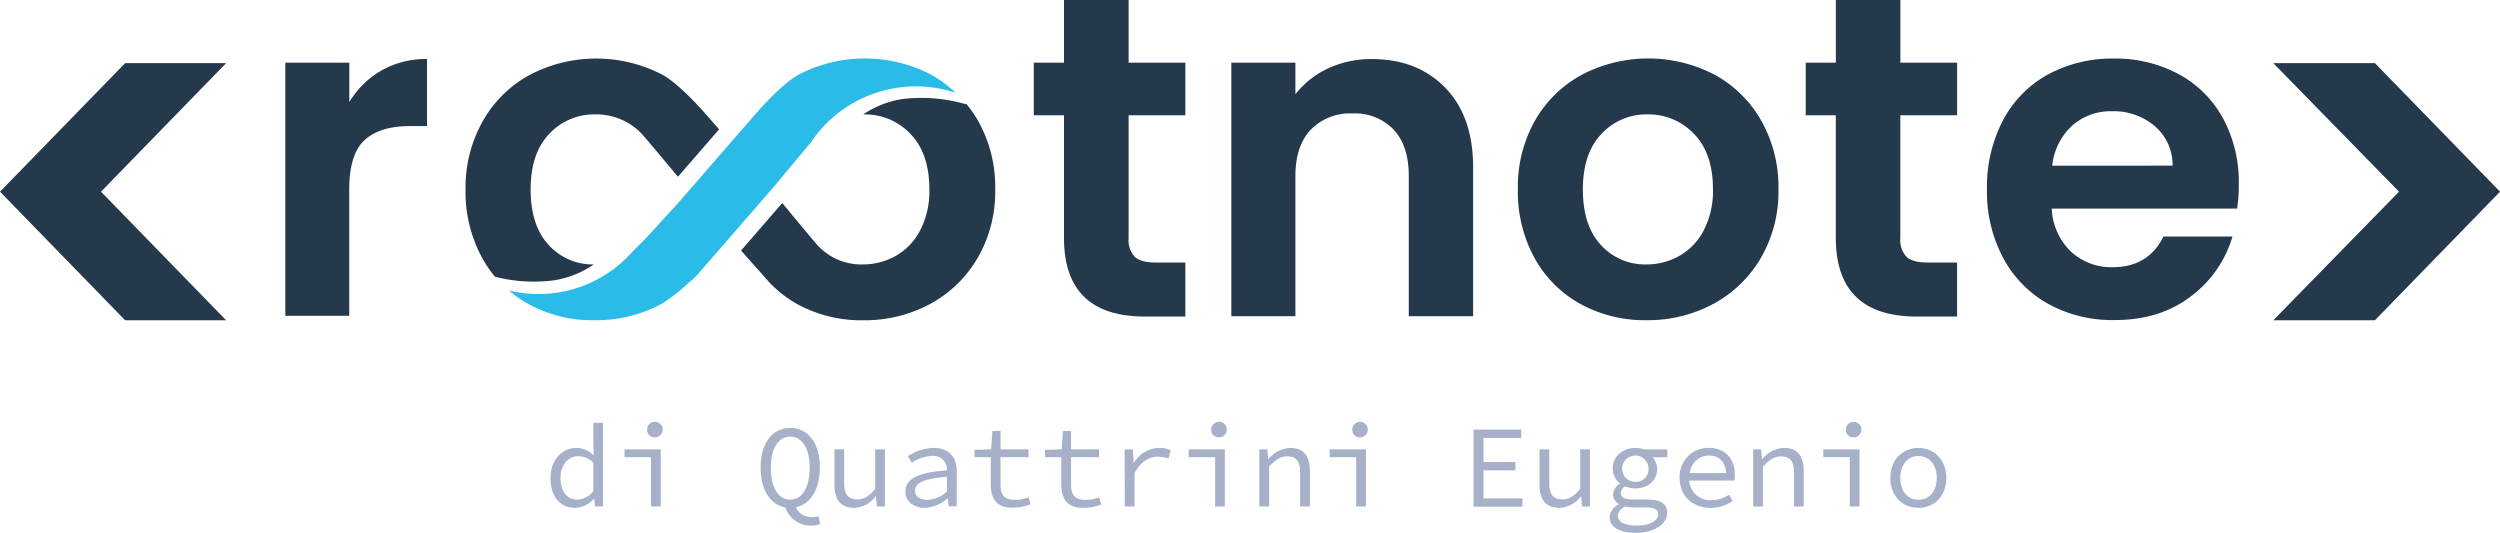<svg id="Livello_1" data-name="Livello 1" xmlns="http://www.w3.org/2000/svg" viewBox="0 0 535.39 114.1"><defs><style>.cls-1{fill:#25394d;}.cls-2{fill:#a6b1c9;}.cls-3{fill:#2abbe9;}</style></defs><path class="cls-1" d="M112,60.09a19.24,19.24,0,0,1,9.75-2.45V72h-3.62c-4.31,0-7.57,1-9.75,3s-3.29,5.55-3.29,10.58v27.05H91.4V58.42h13.71v8.43A19.36,19.36,0,0,1,112,60.09Z" transform="translate(-30.3 -45)"/><path class="cls-1" d="M272,69.69V96a5.2,5.2,0,0,0,1.32,4c.88.82,2.37,1.22,4.46,1.22h6.37v11.57H275.5q-17.34,0-17.34-16.86V69.69h-6.47V58.42h6.47V45H272V58.42h12.15V69.69Z" transform="translate(-30.3 -45)"/><path class="cls-1" d="M339.78,63.76q6,6.13,6,17.1v31.85H332v-30q0-6.47-3.23-9.94A11.46,11.46,0,0,0,320,69.3a11.74,11.74,0,0,0-9,3.48q-3.28,3.48-3.28,9.94v30H294V58.42h13.72v6.76a19,19,0,0,1,7-5.53,21.69,21.69,0,0,1,9.36-2Q333.8,57.64,339.78,63.76Z" transform="translate(-30.3 -45)"/><path class="cls-1" d="M368.78,110.11a25.08,25.08,0,0,1-9.85-9.85,29.51,29.51,0,0,1-3.57-14.69A28.85,28.85,0,0,1,359,70.87,25.51,25.51,0,0,1,369.08,61a30.73,30.73,0,0,1,28.41,0,25.49,25.49,0,0,1,10,9.85,28.85,28.85,0,0,1,3.68,14.7,28.3,28.3,0,0,1-3.77,14.69,26.2,26.2,0,0,1-10.19,9.85,29.65,29.65,0,0,1-14.36,3.48A28.6,28.6,0,0,1,368.78,110.11ZM389.9,99.82a13.18,13.18,0,0,0,5.24-5.44,18.24,18.24,0,0,0,2-8.81q0-7.74-4.07-11.91a13.37,13.37,0,0,0-9.94-4.16,13.08,13.08,0,0,0-9.85,4.16q-4,4.17-4,11.91t3.87,11.9a12.73,12.73,0,0,0,9.75,4.16A14.28,14.28,0,0,0,389.9,99.82Z" transform="translate(-30.3 -45)"/><path class="cls-1" d="M437.27,69.69V96a5.2,5.2,0,0,0,1.32,4c.88.82,2.37,1.22,4.46,1.22h6.37v11.57H440.8q-17.34,0-17.35-16.86V69.69H417V58.42h6.46V45h13.82V58.42h12.15V69.69Z" transform="translate(-30.3 -45)"/><path class="cls-1" d="M509.38,89.68H469.7a13.5,13.5,0,0,0,4.12,9.21,12.68,12.68,0,0,0,8.91,3.33q7.65,0,10.88-6.56H508.4a24.68,24.68,0,0,1-9,12.88q-6.66,5.05-16.36,5A28.27,28.27,0,0,1,469,110.11a24.4,24.4,0,0,1-9.7-9.85,30.12,30.12,0,0,1-3.48-14.69,30.72,30.72,0,0,1,3.43-14.8,23.86,23.86,0,0,1,9.6-9.8A28.82,28.82,0,0,1,483,57.54a28.52,28.52,0,0,1,13.86,3.33,23.54,23.54,0,0,1,9.51,9.46,28.65,28.65,0,0,1,3.38,14.06A32.46,32.46,0,0,1,509.38,89.68Zm-13.81-9.21A10.92,10.92,0,0,0,491.75,72a13.56,13.56,0,0,0-9.11-3.18,12.46,12.46,0,0,0-8.58,3.09,13.52,13.52,0,0,0-4.26,8.57Z" transform="translate(-30.3 -45)"/><path class="cls-2" d="M148.19,147.37c0-4,2.64-6.45,5.54-6.45a5.25,5.25,0,0,1,3.68,1.57h.05l-.1-2.24v-4.71h2.08v17.92h-1.71l-.17-1.61h-.08a5.89,5.89,0,0,1-4,1.91C150.31,153.76,148.19,151.45,148.19,147.37Zm9.17,2.82V144.1a4.51,4.51,0,0,0-3.2-1.41c-2.12,0-3.83,1.86-3.83,4.65s1.36,4.66,3.6,4.66A4.63,4.63,0,0,0,157.36,150.19Z" transform="translate(-30.3 -45)"/><path class="cls-2" d="M169.71,142.91h-5.66v-1.68h7.75v12.23h-2.09Zm-.83-5.86a1.67,1.67,0,1,1,1.66,1.61A1.57,1.57,0,0,1,168.88,137.05Z" transform="translate(-30.3 -45)"/><path class="cls-2" d="M193.19,145.13c0-5.34,2.62-8.49,6.35-8.49s6.34,3.15,6.34,8.49-2.62,8.63-6.34,8.63S193.19,150.54,193.19,145.13Zm10.5,0c0-4.16-1.66-6.62-4.15-6.62s-4.16,2.46-4.16,6.62c0,4.38,1.67,6.87,4.16,6.87S203.69,149.51,203.69,145.13Zm-5.26,8.36,2.22-.18c.47,1.64,1.86,2.44,3.7,2.44a3.52,3.52,0,0,0,1.23-.22l.38,1.68a4.93,4.93,0,0,1-1.86.36A5.74,5.74,0,0,1,198.43,153.49Z" transform="translate(-30.3 -45)"/><path class="cls-2" d="M209,148.83v-7.6h2.09v7.32c0,2.29.81,3.4,2.82,3.4,1.41,0,2.45-.65,3.81-2.24v-8.48h2.09v12.23h-1.74l-.18-2.14h-.1a5.93,5.93,0,0,1-4.56,2.44C210.36,153.76,209,152.05,209,148.83Z" transform="translate(-30.3 -45)"/><path class="cls-2" d="M224.2,150.29c0-2.74,2.57-4.08,8.89-4.58a2.91,2.91,0,0,0-3.25-3.07,8.49,8.49,0,0,0-4.28,1.46l-.83-1.41a10.68,10.68,0,0,1,5.46-1.77c3.35,0,5,2,5,5v7.5h-1.74l-.17-1.66h-.08a8.2,8.2,0,0,1-4.81,2C226.09,153.76,224.2,152.48,224.2,150.29Zm8.89,0v-3.18c-5.24.41-6.82,1.44-6.82,3,0,1.38,1.26,1.94,2.67,1.94A6.71,6.71,0,0,0,233.09,150.27Z" transform="translate(-30.3 -45)"/><path class="cls-2" d="M242.48,148.7v-5.79H239v-1.56l3.55-.12.28-3.93h1.74v3.93h6v1.68h-6v5.82c0,2.19.73,3.32,3.09,3.32a8,8,0,0,0,2.92-.55L251,153a10.75,10.75,0,0,1-3.83.72C243.63,153.76,242.48,151.73,242.48,148.7Z" transform="translate(-30.3 -45)"/><path class="cls-2" d="M257.58,148.7v-5.79H254.1v-1.56l3.55-.12.28-3.93h1.74v3.93h6v1.68h-6v5.82c0,2.19.73,3.32,3.09,3.32a8,8,0,0,0,2.92-.55l.46,1.54a10.75,10.75,0,0,1-3.83.72C258.74,153.76,257.58,151.73,257.58,148.7Z" transform="translate(-30.3 -45)"/><path class="cls-2" d="M271.14,141.23h1.74l.2,2.89h.05a6.46,6.46,0,0,1,5.47-3.2,5.09,5.09,0,0,1,2.41.51l-.48,1.79a6,6,0,0,0-2.26-.41c-1.84,0-3.58.93-5,3.5v7.15h-2.09Z" transform="translate(-30.3 -45)"/><path class="cls-2" d="M290.52,142.91h-5.66v-1.68h7.75v12.23h-2.09Zm-.83-5.86a1.67,1.67,0,1,1,1.67,1.61A1.58,1.58,0,0,1,289.69,137.05Z" transform="translate(-30.3 -45)"/><path class="cls-2" d="M300,141.23h1.71l.18,2.06h.1a6.34,6.34,0,0,1,4.6-2.37c2.9,0,4.23,1.72,4.23,4.94v7.6h-2.09v-7.32c0-2.32-.8-3.4-2.79-3.4-1.46,0-2.44.73-3.85,2.19v8.53H300Z" transform="translate(-30.3 -45)"/><path class="cls-2" d="M320.73,142.91h-5.67v-1.68h7.76v12.23h-2.09Zm-.83-5.86a1.66,1.66,0,1,1,1.66,1.61A1.57,1.57,0,0,1,319.9,137.05Z" transform="translate(-30.3 -45)"/><path class="cls-2" d="M345.87,137h10.22v1.78H348v5.17h6.84v1.78H348v6h8.35v1.78H345.87Z" transform="translate(-30.3 -45)"/><path class="cls-2" d="M360,148.83v-7.6h2.09v7.32c0,2.29.81,3.4,2.82,3.4,1.41,0,2.44-.65,3.8-2.24v-8.48h2.09v12.23H369.1l-.17-2.14h-.1a6,6,0,0,1-4.56,2.44C361.38,153.76,360,152.05,360,148.83Z" transform="translate(-30.3 -45)"/><path class="cls-2" d="M375,155.7a3.39,3.39,0,0,1,2-2.72v-.1a2.22,2.22,0,0,1-1.26-2,3,3,0,0,1,1.46-2.29v-.1a3.9,3.9,0,0,1-1.51-3.17c0-2.67,2.22-4.39,4.81-4.39a5,5,0,0,1,1.81.31h5.06v1.68h-3.17a3.68,3.68,0,0,1,1,2.47c0,2.62-2.09,4.21-4.73,4.21a5.31,5.31,0,0,1-2.06-.46,1.68,1.68,0,0,0-1,1.41c0,1,.93,1.41,2.54,1.41h2.75c3.14,0,4.65.81,4.65,2.87,0,2.29-2.64,4.28-6.79,4.28C377.08,159.1,375,157.87,375,155.7Zm10.4-.55c0-1.16-.94-1.49-2.8-1.49h-2.39a6.88,6.88,0,0,1-1.86-.2c-1.16.63-1.57,1.34-1.57,2,0,1.29,1.39,2.09,4,2.09C383.65,157.59,385.42,156.41,385.42,155.15Zm-2.07-9.84a2.82,2.82,0,1,0-2.82,2.89A2.76,2.76,0,0,0,383.35,145.31Z" transform="translate(-30.3 -45)"/><path class="cls-2" d="M390,147.32a6.15,6.15,0,0,1,6.24-6.4c3.53,0,5.59,2.3,5.59,5.75a8.43,8.43,0,0,1-.1,1.25H391.4v-1.61h9.12l-.53.58c0-2.89-1.44-4.33-3.68-4.33s-4.23,1.71-4.23,4.76a4.44,4.44,0,0,0,4.79,4.78,6.69,6.69,0,0,0,3.72-1.15l.76,1.35a8.36,8.36,0,0,1-4.74,1.46C392.94,153.76,390,151.4,390,147.32Z" transform="translate(-30.3 -45)"/><path class="cls-2" d="M405.75,141.23h1.71l.18,2.06h.1a6.34,6.34,0,0,1,4.6-2.37c2.9,0,4.24,1.72,4.24,4.94v7.6h-2.09v-7.32c0-2.32-.81-3.4-2.8-3.4-1.46,0-2.44.73-3.85,2.19v8.53h-2.09Z" transform="translate(-30.3 -45)"/><path class="cls-2" d="M426.44,142.91h-5.67v-1.68h7.76v12.23h-2.09Zm-.83-5.86a1.66,1.66,0,1,1,1.66,1.61A1.57,1.57,0,0,1,425.61,137.05Z" transform="translate(-30.3 -45)"/><path class="cls-2" d="M435.12,147.37c0-4.1,2.82-6.45,6-6.45s6,2.35,6,6.45-2.82,6.39-6,6.39S435.12,151.42,435.12,147.37Zm9.95,0c0-2.82-1.57-4.71-3.91-4.71s-3.9,1.89-3.9,4.71,1.56,4.66,3.9,4.66S445.07,150.17,445.07,147.37Z" transform="translate(-30.3 -45)"/><path class="cls-1" d="M57.1,113.59,30.3,86.05,57.1,58.52H78.73L51.93,86.05l26.8,27.54Z" transform="translate(-30.3 -45)"/><path class="cls-1" d="M517.14,58.52H538.9l26.8,27.53-26.8,27.54H517.14l26.92-27.54Z" transform="translate(-30.3 -45)"/><path class="cls-1" d="M148.82,105.05a20.69,20.69,0,0,0,8.64-3.42,12.73,12.73,0,0,1-9.65-4.16q-3.87-4.16-3.87-11.9t4-11.91a13.08,13.08,0,0,1,9.85-4.16,13.37,13.37,0,0,1,9.94,4.16c.48.49,5.17,6.09,7.76,9.19l8.81-10.15-2.83-3.23s-5.5-6.39-9.28-8.45a30.73,30.73,0,0,0-28.41,0,25.51,25.51,0,0,0-10.05,9.85A28.85,28.85,0,0,0,130,85.57a29.51,29.51,0,0,0,3.57,14.69,26.17,26.17,0,0,0,2.73,4A33.62,33.62,0,0,0,148.82,105.05Z" transform="translate(-30.3 -45)"/><path class="cls-3" d="M229.72,61a30.73,30.73,0,0,0-28.41,0c-3.2,1.75-7.66,6.66-8.75,7.88l-.24.28-4.6,5.28h0l-11,12.67,0,0-1.21,1.38-.43.47c-.31.36-.63.72-1,1.09l-.58.65-.93,1-.66.73c-.3.32-.59.65-.89,1-1.93,2.1-3.82,4.09-5.11,5.29a26.9,26.9,0,0,1-26.61,8.5,25.34,25.34,0,0,0,4.15,2.88,28.57,28.57,0,0,0,14.11,3.48,29.65,29.65,0,0,0,14.36-3.48,34.83,34.83,0,0,0,5.44-4.16h0c.3-.27.57-.51.81-.74l.05,0,.61-.57.07-.06.39-.37,0,0,.14-.13,6-6.87,0,0,11-12.68,0,0,1.36-1.64.24-.29.73-.88.36-.43.69-.82a4,4,0,0,1,.26-.32l.67-.81c.11-.13.23-.26.34-.4l2.8-3.34a27.08,27.08,0,0,1,31.06-10.72A25.65,25.65,0,0,0,229.72,61Z" transform="translate(-30.3 -45)"/><path class="cls-1" d="M239.76,70.87a26.17,26.17,0,0,0-2.64-3.77l.06.23a34.21,34.21,0,0,0-13.55-1.13,20.64,20.64,0,0,0-8.47,3.3h.16a13.37,13.37,0,0,1,9.94,4.16q4.06,4.17,4.07,11.91a18.24,18.24,0,0,1-2,8.81,13.24,13.24,0,0,1-5.24,5.44,14.28,14.28,0,0,1-7,1.81,12.73,12.73,0,0,1-9.75-4.16c-.5-.54-5-5.92-7.51-9L189,98.65l5,5.62a25,25,0,0,0,7,5.84,28.57,28.57,0,0,0,14.11,3.48,29.65,29.65,0,0,0,14.36-3.48,26.2,26.2,0,0,0,10.19-9.85,28.3,28.3,0,0,0,3.77-14.69A28.85,28.85,0,0,0,239.76,70.87Z" transform="translate(-30.3 -45)"/></svg>